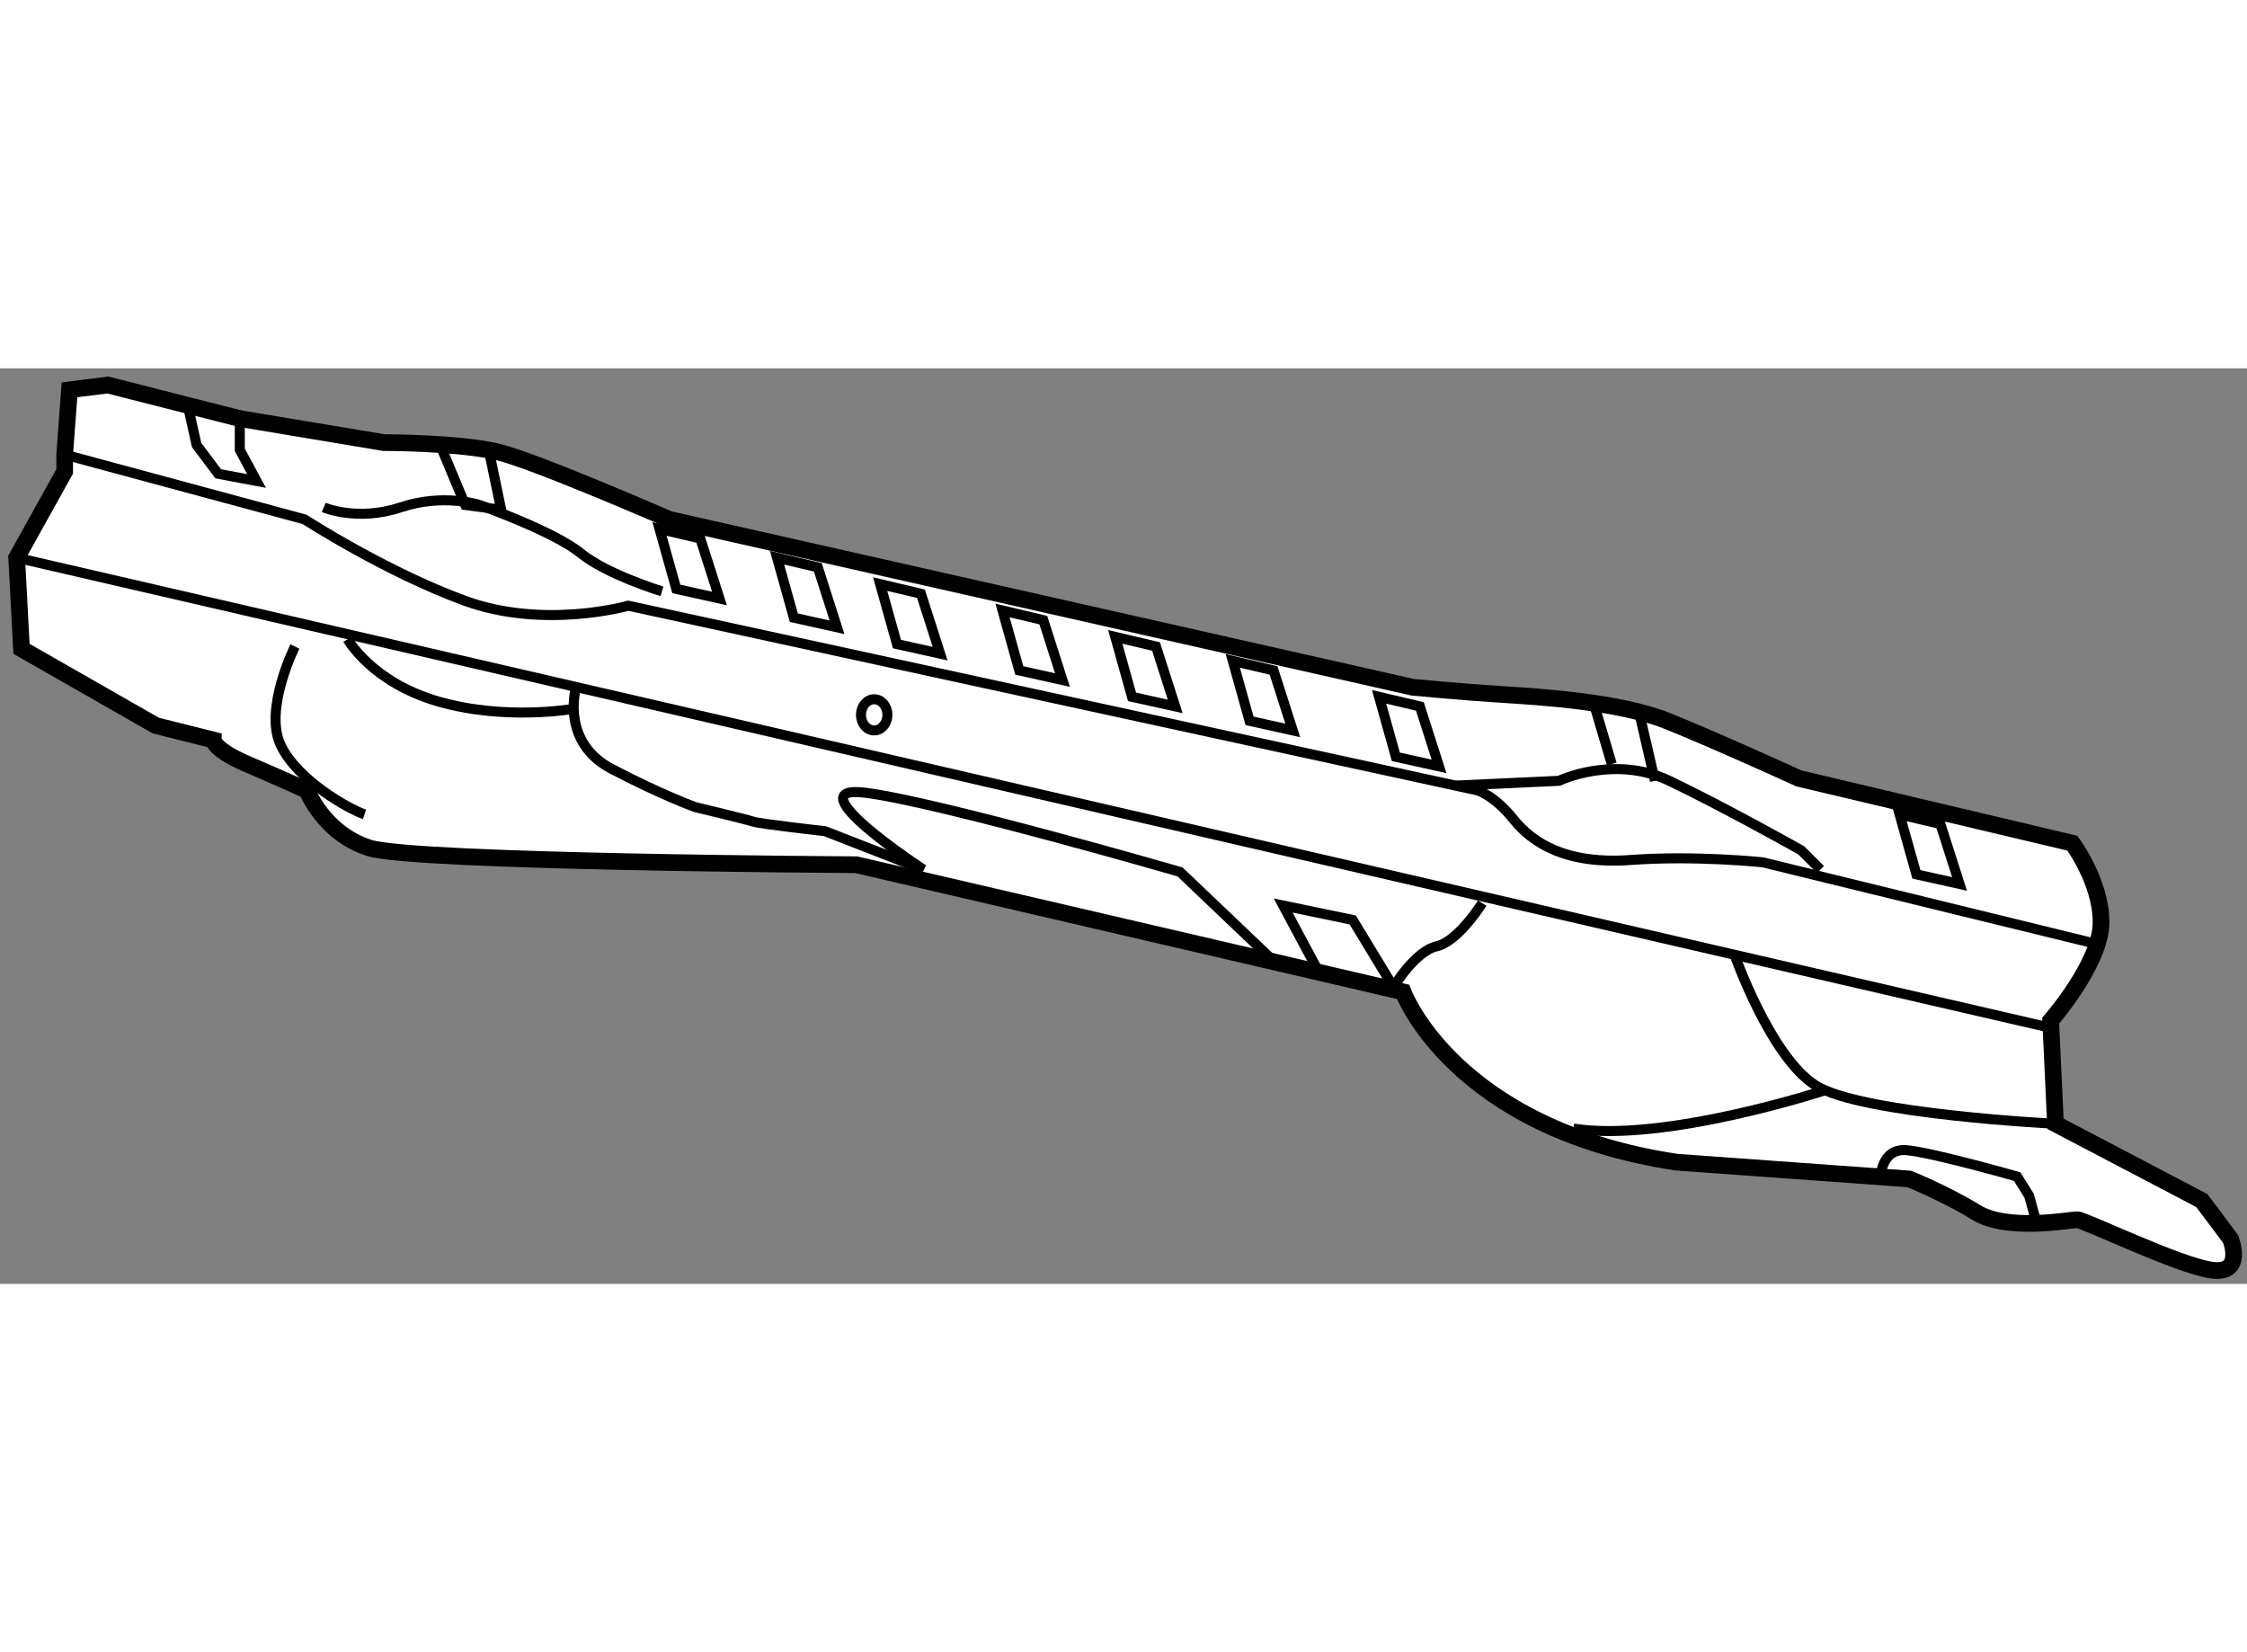<?xml version="1.0" encoding="utf-8"?>
<!-- Generator: Adobe Illustrator 15.1.0, SVG Export Plug-In . SVG Version: 6.00 Build 0)  -->
<!DOCTYPE svg PUBLIC "-//W3C//DTD SVG 1.1//EN" "http://www.w3.org/Graphics/SVG/1.1/DTD/svg11.dtd">
<svg version="1.1" xmlns="http://www.w3.org/2000/svg" xmlns:xlink="http://www.w3.org/1999/xlink" x="0px" y="0px" width="244.8px"
	 height="180px" viewBox="23.5 140.058 67.333 27.435" enable-background="new 0 0 244.8 180" xml:space="preserve">
	
<rect x="23.5" y="140.058" width="67.333" height="27.435" fill="#808080" stroke="none"/>
	
<g><path fill="#FFFFFF" stroke="#000000" stroke-width="0.5" d="M73.738,163.846c-6.685-1.006-8.194-5.103-8.194-5.103l-16.387-3.81
				c0,0-13.225-0.072-14.591-0.503c-1.365-0.432-1.869-1.726-1.869-1.726s-0.791-0.359-1.797-0.79
				c-1.006-0.432-1.006-0.719-1.006-0.719l-1.725-0.432l-4.025-2.3L24,145.733l1.438-2.587v-0.504l0.144-1.94l1.15-0.144l3.953,1.006
				l4.313,0.719c0,0,2.3,0,3.45,0.288c1.15,0.287,5.103,2.013,5.103,2.013l22.282,5.031c0,0,1.509,0.144,2.659,0.215
				c1.149,0.072,3.521,0.216,4.959,0.791s3.953,1.725,3.953,1.725l8.194,1.941c0,0,0.862,1.149,0.862,2.371
				c0,1.223-1.51,2.947-1.51,2.947l0.144,3.091l4.385,2.3l0.862,1.15c0,0,0.432,1.078-0.575,0.934
				c-1.006-0.144-3.809-1.509-4.024-1.509s-2.085,0.359-3.019-0.216c-0.935-0.575-2.013-1.006-2.013-1.006L73.738,163.846z"></path><path fill="none" stroke="#000000" stroke-width="0.3" d="M25.438,142.643l7.188,1.941c0,0,2.444,1.581,4.815,2.443
				c2.372,0.862,4.888,0.144,4.888,0.144l25.444,5.534c0,0,0.503,0.145,1.078,0.863s1.581,1.365,3.521,1.222s3.953,0.071,3.953,0.071
				l9.991,2.444"></path><line fill="none" stroke="#000000" stroke-width="0.3" x1="24" y1="145.733" x2="84.95" y2="159.821"></line><path fill="none" stroke="#000000" stroke-width="0.3" d="M32.338,148.393c0,0-0.934,1.869-0.431,2.947s2.084,1.94,2.516,2.084"></path><path fill="none" stroke="#000000" stroke-width="0.3" d="M33.201,144.225c0,0,1.006,0.431,2.3,0
				c1.294-0.432,2.372-0.072,2.372-0.072s2.228,0.791,3.019,1.438s2.444,1.15,2.444,1.15"></path><polyline fill="none" stroke="#000000" stroke-width="0.3" points="29.104,141.062 29.391,142.355 30.038,143.218 31.188,143.434 
				30.685,142.499 30.685,141.564 		"></polyline><polyline fill="none" stroke="#000000" stroke-width="0.3" points="36.722,142.428 37.441,144.152 38.519,144.296 38.16,142.571 
						"></polyline><polygon fill="none" stroke="#000000" stroke-width="0.3" points="44.485,145.158 43.263,144.871 43.766,146.668 45.06,146.955 		
				"></polygon><polygon fill="none" stroke="#000000" stroke-width="0.3" points="48.007,146.021 46.785,145.733 47.288,147.53 48.582,147.818 		
				"></polygon><polygon fill="none" stroke="#000000" stroke-width="0.3" points="51.097,146.812 49.875,146.524 50.378,148.321 51.672,148.608 
						"></polygon><polygon fill="none" stroke="#000000" stroke-width="0.3" points="54.763,147.603 53.541,147.314 54.044,149.111 55.338,149.399 
						"></polygon><polygon fill="none" stroke="#000000" stroke-width="0.3" points="58.141,148.393 56.919,148.105 57.422,149.902 58.716,150.189 
						"></polygon><polygon fill="none" stroke="#000000" stroke-width="0.3" points="61.663,149.111 60.441,148.824 60.944,150.621 62.238,150.908 
						"></polygon><polygon fill="none" stroke="#000000" stroke-width="0.3" points="66.047,150.189 64.825,149.902 65.328,151.699 66.622,151.986 
						"></polygon><polygon fill="none" stroke="#000000" stroke-width="0.3" points="81.645,153.712 80.422,153.424 80.926,155.221 82.219,155.509 
						"></polygon><path fill="none" stroke="#000000" stroke-width="0.3" d="M40.748,149.687c0,0-0.432,1.581,1.078,2.372
				c1.509,0.791,2.516,1.15,2.516,1.15s1.509,0.359,1.725,0.431c0.216,0.072,2.156,0.288,2.156,0.288l2.947,1.149
				c0,0-3.953-2.587-1.725-2.3s9.416,2.372,9.416,2.372l3.019,2.875"></path><ellipse fill="none" stroke="#000000" stroke-width="0.3" cx="49.696" cy="150.441" rx="0.396" ry="0.467"></ellipse><path fill="none" stroke="#000000" stroke-width="0.3" d="M33.919,148.178c0,0,0.719,1.293,2.731,1.868
				c2.013,0.575,4.025,0.216,4.025,0.216"></path><path fill="none" stroke="#000000" stroke-width="0.3" d="M67.125,152.562l3.091-0.144c0,0,1.653-0.791,3.307,0
				s3.953,2.084,3.953,2.084l0.575,0.575"></path><path fill="none" stroke="#000000" stroke-width="0.3" d="M75.463,157.593c0,0,1.078,3.091,2.443,3.953
				c1.366,0.862,7.188,1.15,7.188,1.15"></path><path fill="none" stroke="#000000" stroke-width="0.3" d="M78.194,161.689c0,0-4.815,1.582-7.547,1.15"></path><path fill="none" stroke="#000000" stroke-width="0.3" d="M63.029,158.168l-1.078-2.013l2.084,0.432l1.222,2.013
				c0,0,0.646-1.078,1.294-1.223c0.646-0.144,1.365-1.293,1.365-1.293"></path><path fill="none" stroke="#000000" stroke-width="0.3" d="M79.848,164.35c0,0,0-0.935,0.79-0.863
				c0.791,0.072,3.307,0.791,3.307,0.791l0.359,0.575l0.216,0.79"></path><line fill="none" stroke="#000000" stroke-width="0.3" x1="71.223" y1="149.975" x2="71.797" y2="151.915"></line><line fill="none" stroke="#000000" stroke-width="0.3" x1="72.66" y1="150.549" x2="73.091" y2="152.418"></line></g>


</svg>